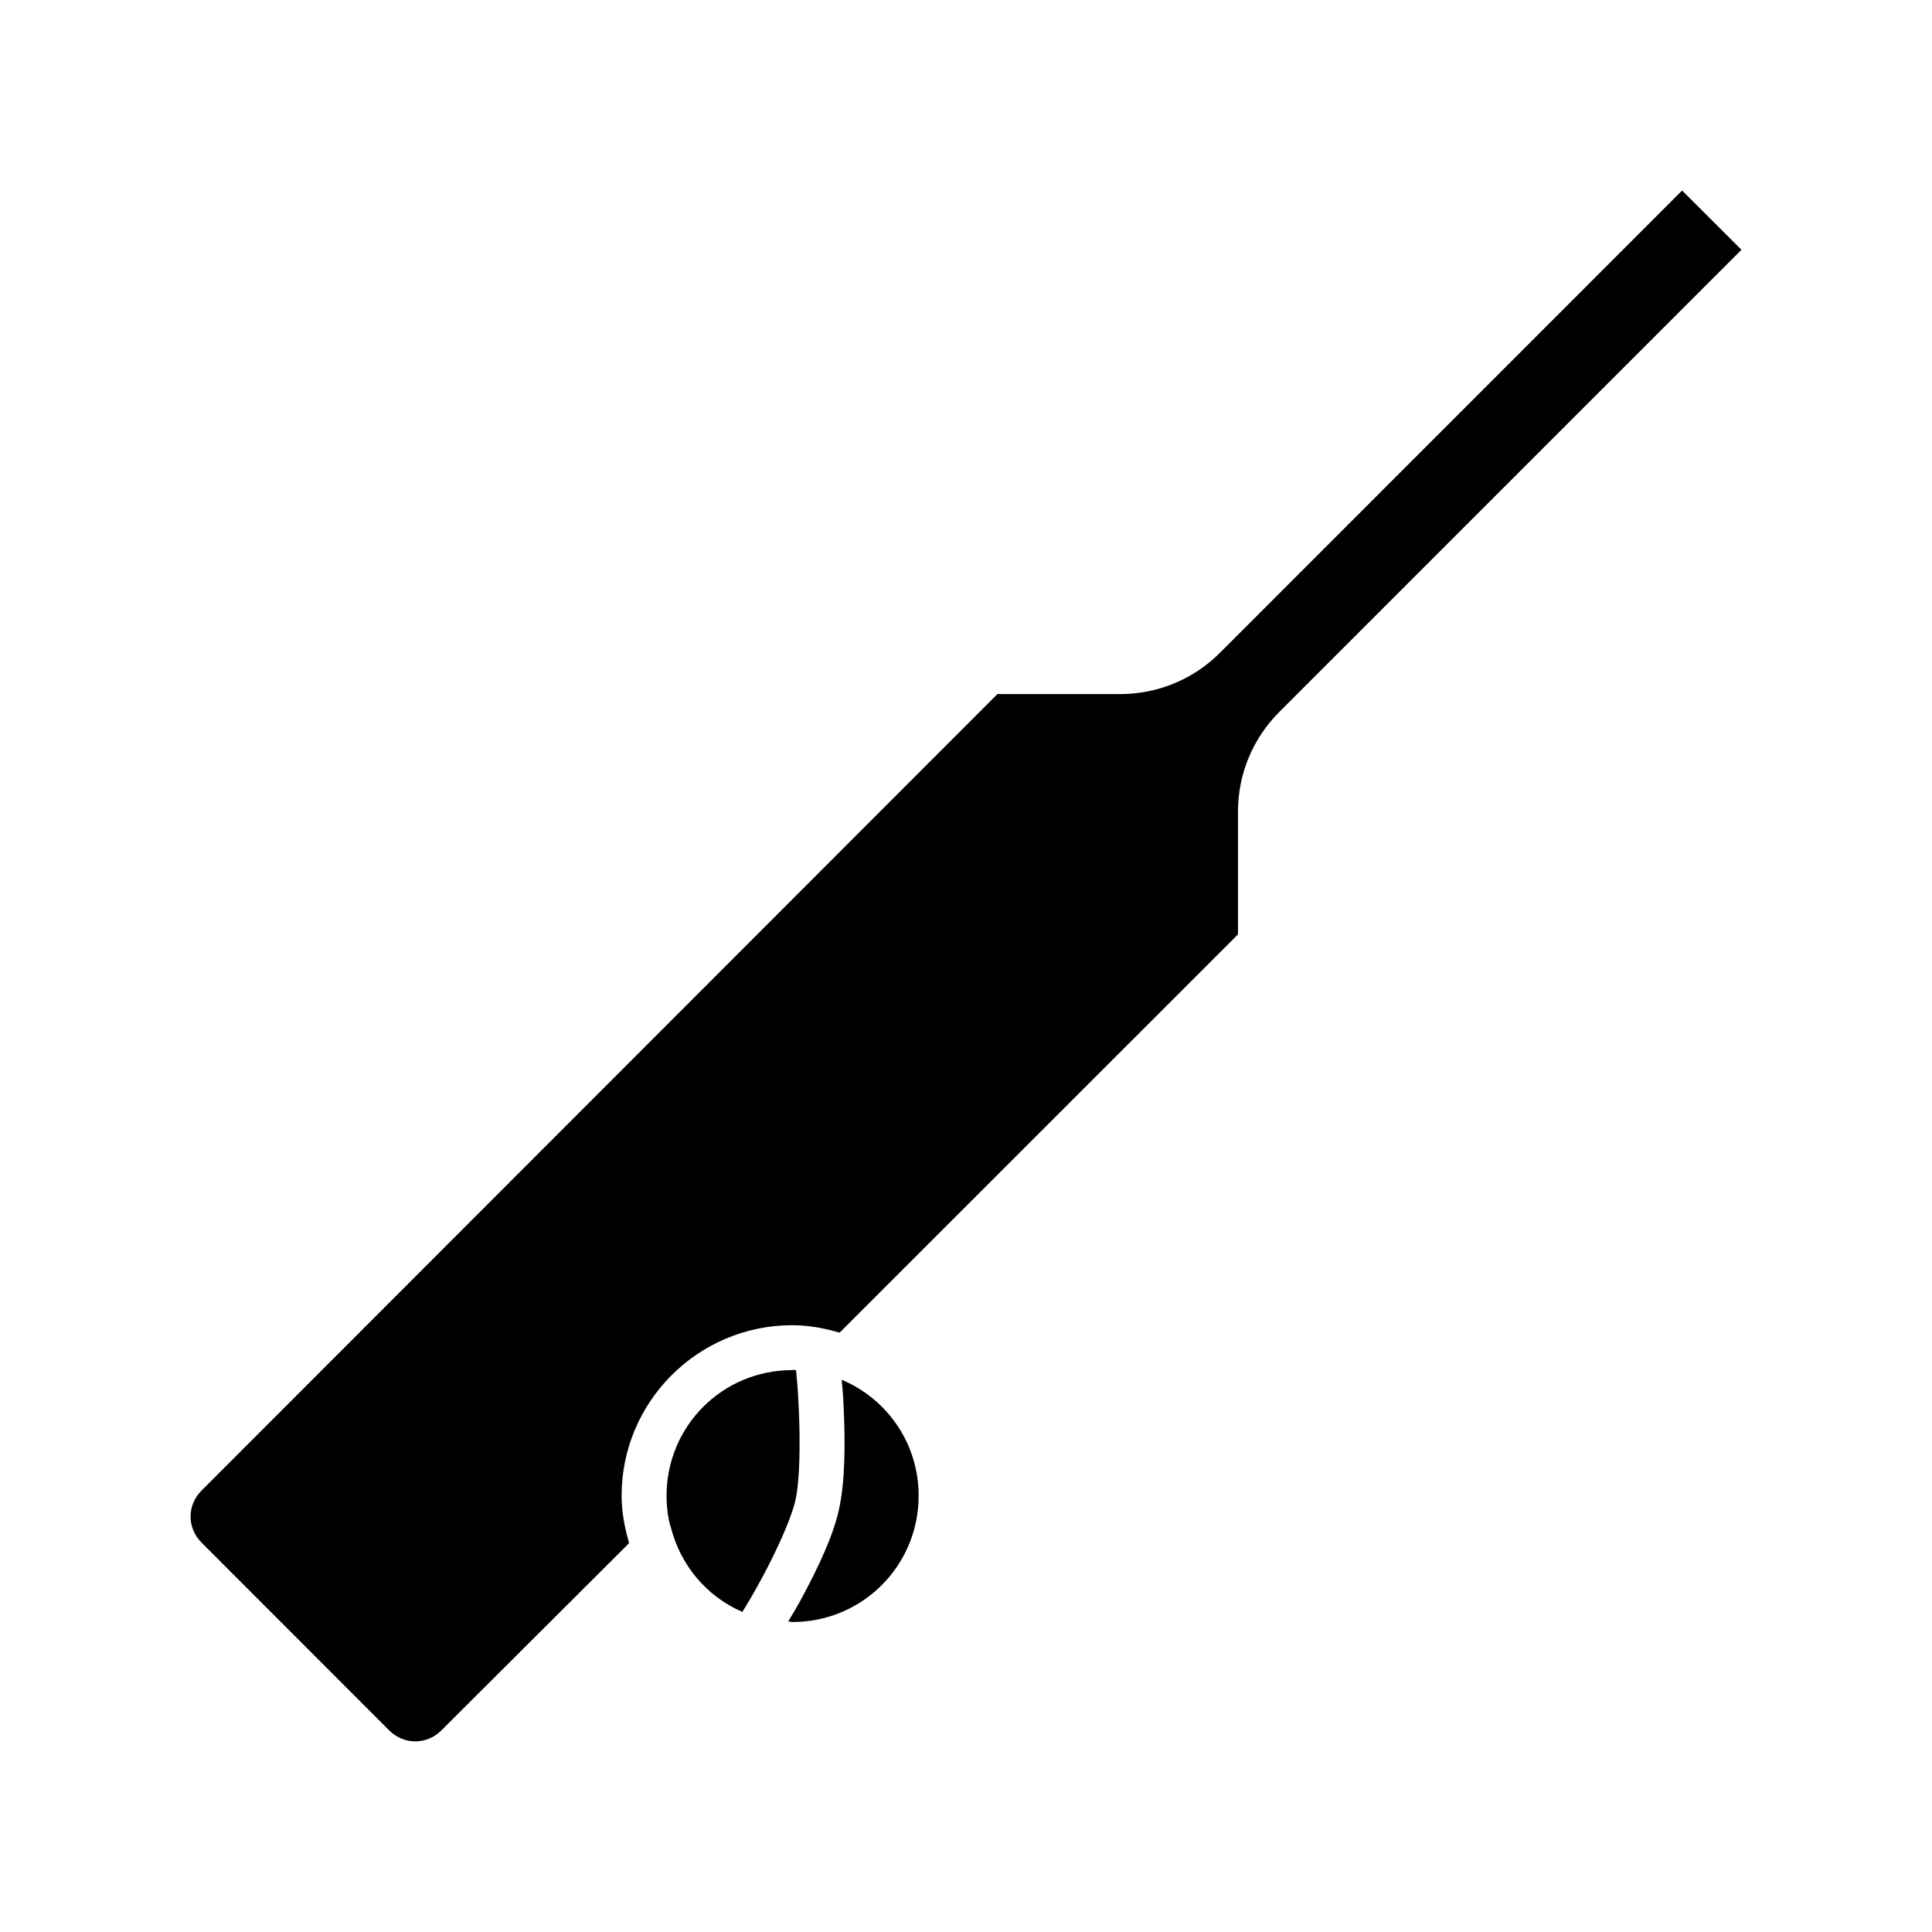 <?xml version="1.0" encoding="UTF-8"?>
<!-- Uploaded to: ICON Repo, www.iconrepo.com, Generator: ICON Repo Mixer Tools -->
<svg fill="#000000" width="800px" height="800px" version="1.1" viewBox="144 144 512 512" xmlns="http://www.w3.org/2000/svg">
 <g fill-rule="evenodd">
  <path d="m589.79 194.51 15.715 15.684-122.51 122.51c-7.012 7.008-10.914 16.469-10.918 26.383v32.535l-105.57 105.54c-3.977-1.148-8.086-1.957-12.422-1.969v-0.004h-0.121c-12.457 0-23.793 5.074-31.98 13.25-8.188 8.188-13.254 19.484-13.254 31.949 0 4.379 0.832 8.531 2 12.547l-49.754 49.629c-3.891 3.891-9.945 3.891-13.836 0l-49.723-49.754c-3.891-3.891-3.891-9.914 0-13.805l210.91-211.07h32.566c9.914-0.004 19.375-3.91 26.383-10.918l122.48-122.51z"/>
  <path d="m353.99 507.02c0.355 0 0.648 0 0.98 0.156 0.238 2.551 0.477 4.773 0.738 10.609 0.355 8.379 0.297 18.449-0.922 23.832-1.047 4.684-4.785 12.879-8.242 19.406-3.016 5.699-5.152 9.07-5.812 10.148-9.34-4.027-16.316-12.227-18.91-22.262-0.18-0.66-0.418-1.289-0.535-1.969-0.418-2.102-0.648-4.262-0.648-6.488 0-18.547 14.816-33.363 33.363-33.363z"/>
  <path d="m367.03 509.64c12.023 5.035 20.418 16.84 20.418 30.75 0 18.551-14.91 33.457-33.457 33.457-0.355 0-0.73-0.156-1.105-0.156 1.309-2.203 1.969-3.129 4.125-7.195 3.652-6.891 7.672-15.09 9.285-22.293 1.773-7.91 1.672-18.309 1.293-27.09-0.18-4.172-0.297-4.691-0.535-7.504z"/>
 </g>
</svg>